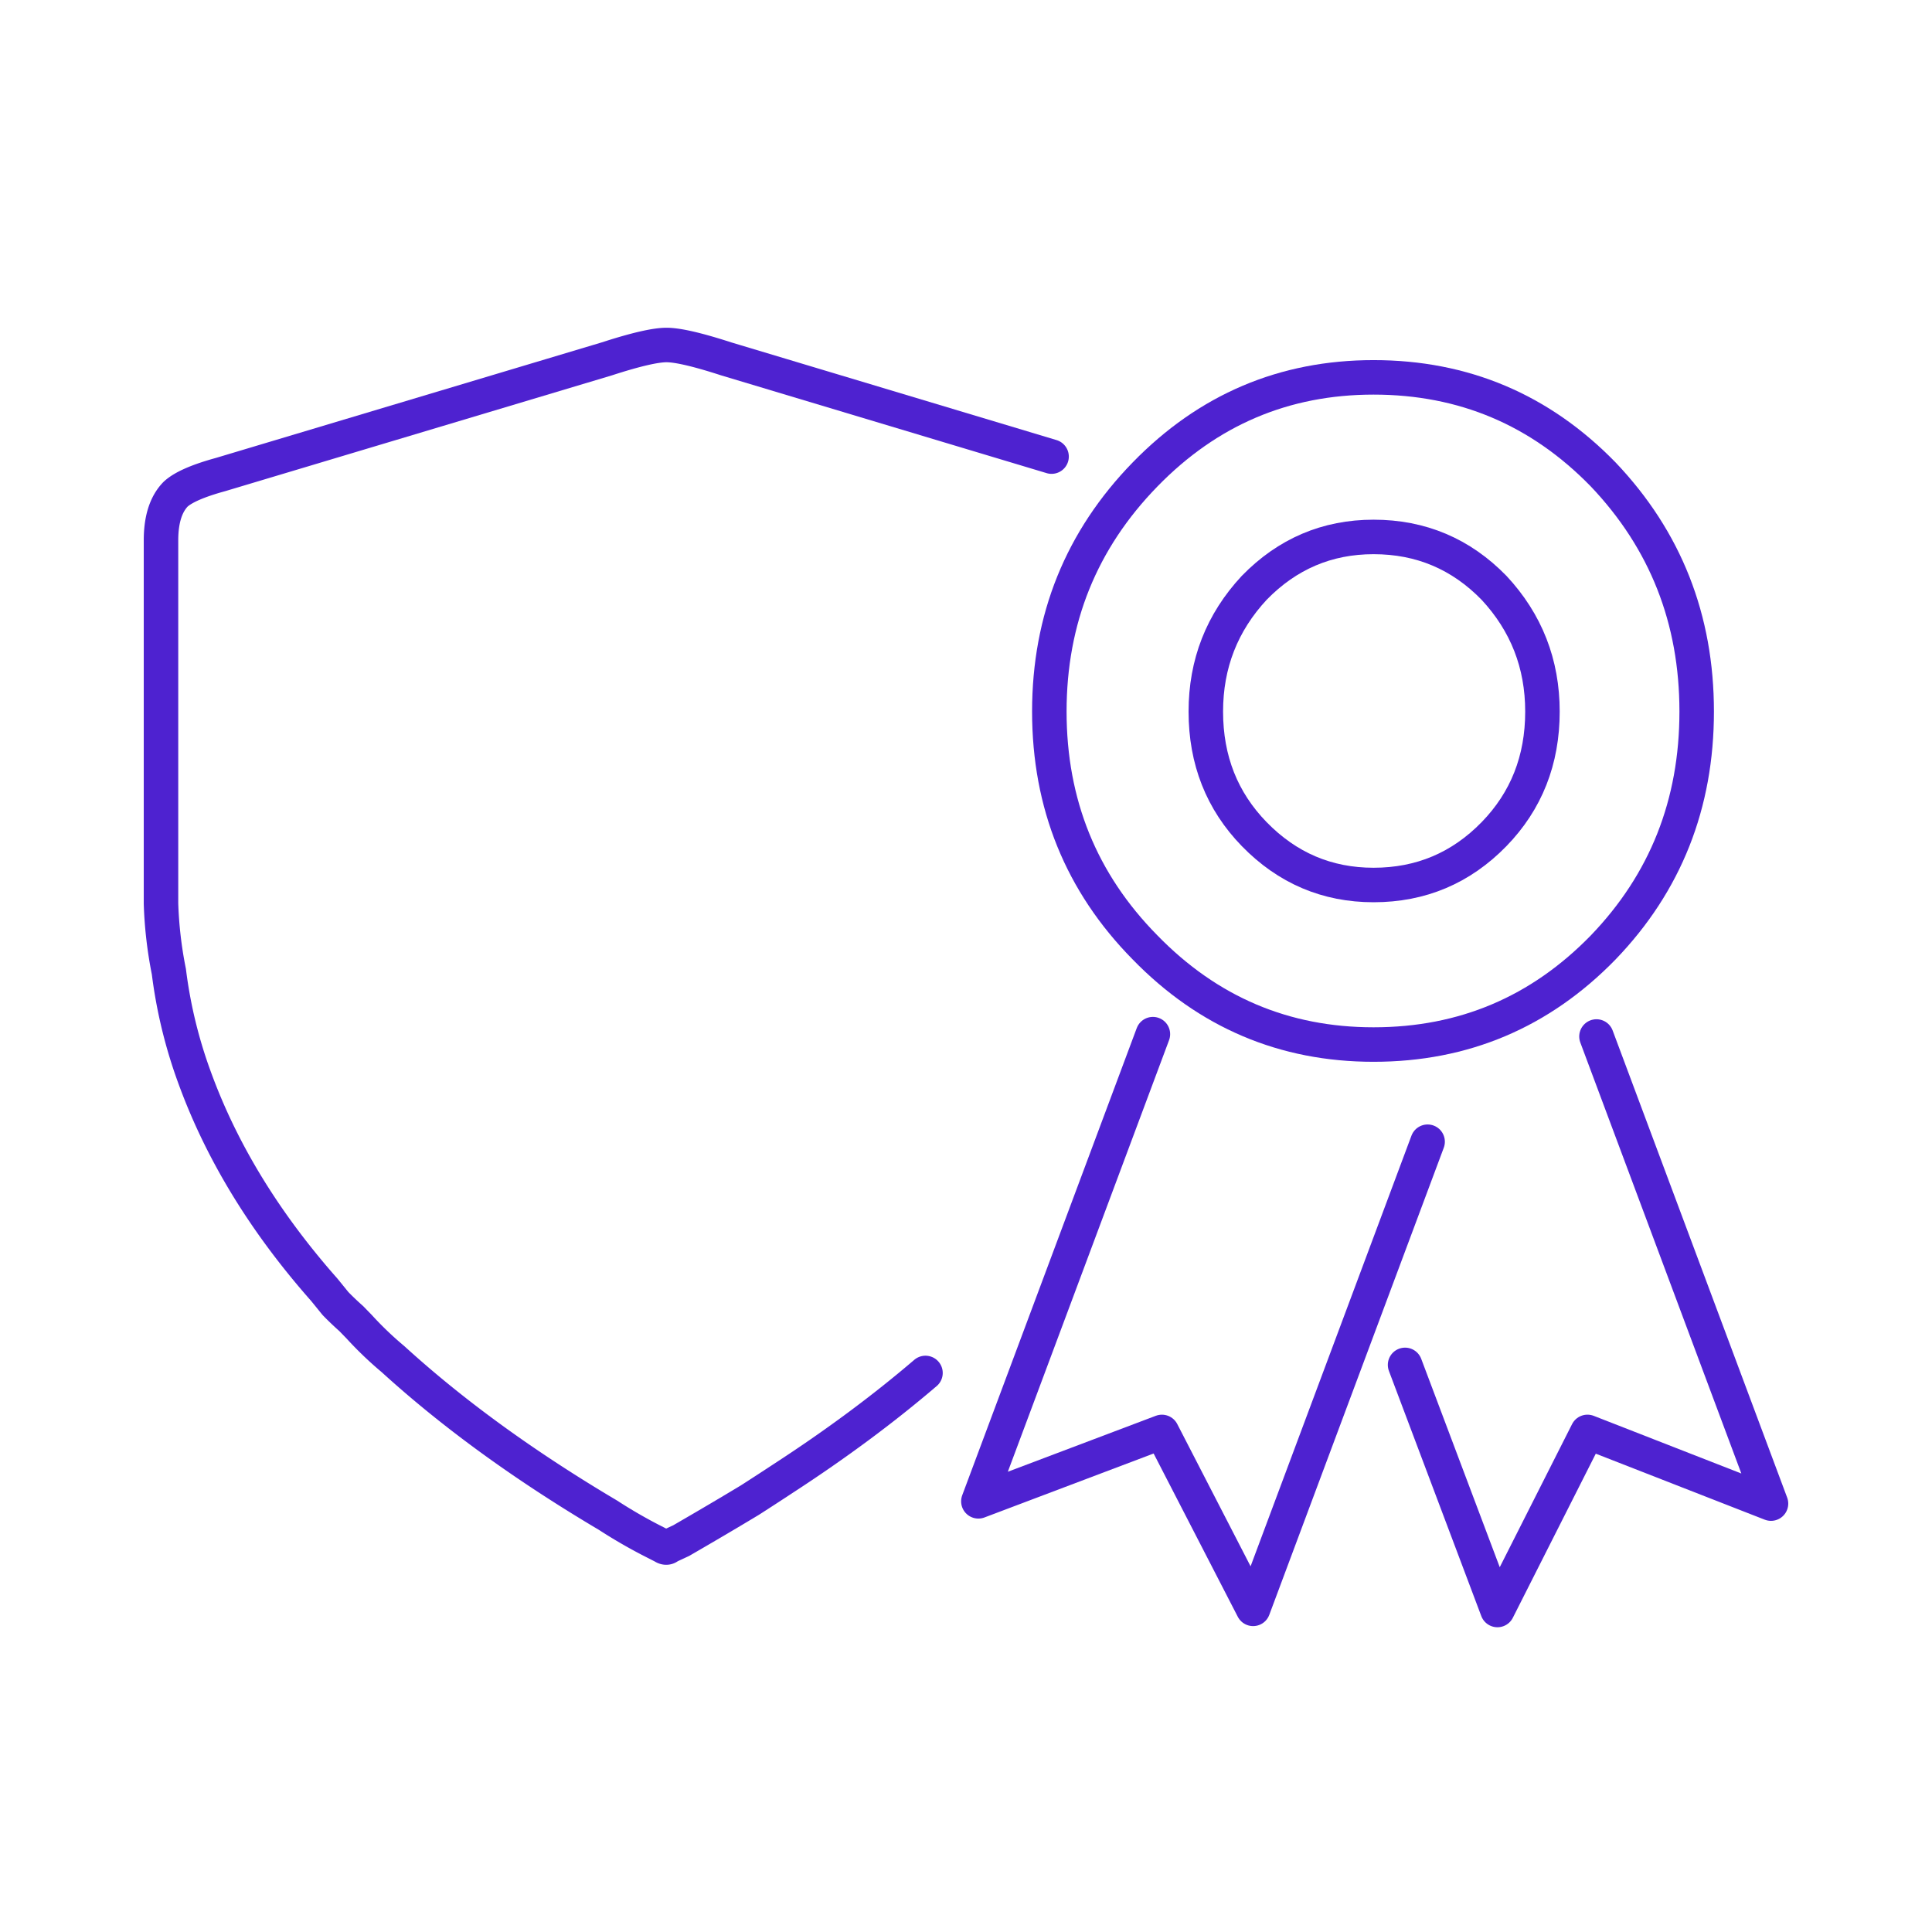 <svg width="84" height="84" fill="none" xmlns="http://www.w3.org/2000/svg"><path d="M69.412 45.065L77 65.374l-7.98-3.117L65.106 70 61.09 59.343m.98-9.703l-7.587 20.31-3.965-7.692-7.98 3.017 7.588-20.312" stroke="#4E22D0" stroke-width="1.5" stroke-linecap="round" stroke-linejoin="round"/><path clip-rule="evenodd" d="M67.063 30.937c0 2.112-.702 3.887-2.105 5.33-1.436 1.474-3.182 2.211-5.237 2.211-2.024 0-3.753-.737-5.19-2.212-1.402-1.442-2.104-3.217-2.104-5.329 0-2.078.702-3.871 2.105-5.38 1.436-1.474 3.165-2.212 5.189-2.212 2.055 0 3.801.738 5.237 2.213 1.403 1.508 2.105 3.3 2.105 5.38z" stroke="#4E22D0" stroke-width="1.5" stroke-linecap="round" stroke-linejoin="round"/><path clip-rule="evenodd" d="M69.706 20.63c2.708 2.849 4.063 6.285 4.063 10.306 0 4.022-1.355 7.441-4.063 10.255-2.741 2.817-6.07 4.224-9.986 4.224-3.884 0-7.196-1.407-9.937-4.224-2.774-2.814-4.16-6.233-4.16-10.255 0-4.021 1.386-7.457 4.16-10.306 2.741-2.816 6.053-4.223 9.937-4.223 3.916 0 7.245 1.407 9.986 4.223z" stroke="#4E22D0" stroke-width="1.5" stroke-linecap="round" stroke-linejoin="round"/><path d="M40.238 59.694c-1.825 1.562-3.881 3.088-6.168 4.575-.456.3-.946.62-1.469.955-.945.57-1.941 1.156-2.986 1.76l-.538.25c-.066.067-.147.067-.245 0l-.49-.25a21.671 21.671 0 01-1.908-1.106c-3.623-2.146-6.739-4.409-9.35-6.788a15.191 15.191 0 01-1.469-1.407l-.342-.352a12.91 12.91 0 01-.686-.654c-.163-.2-.326-.403-.49-.603-2.577-2.916-4.454-5.983-5.628-9.2a20.816 20.816 0 01-1.126-4.625A17.91 17.91 0 017 39.282V23.496c0-.906.212-1.575.636-2.01.326-.302.98-.587 1.958-.855l16.79-5.028c1.24-.402 2.105-.603 2.595-.603.49 0 1.354.201 2.594.603l14.147 4.249" stroke="#4E22D0" stroke-width="1.5" stroke-linecap="round" stroke-linejoin="round"/></svg>